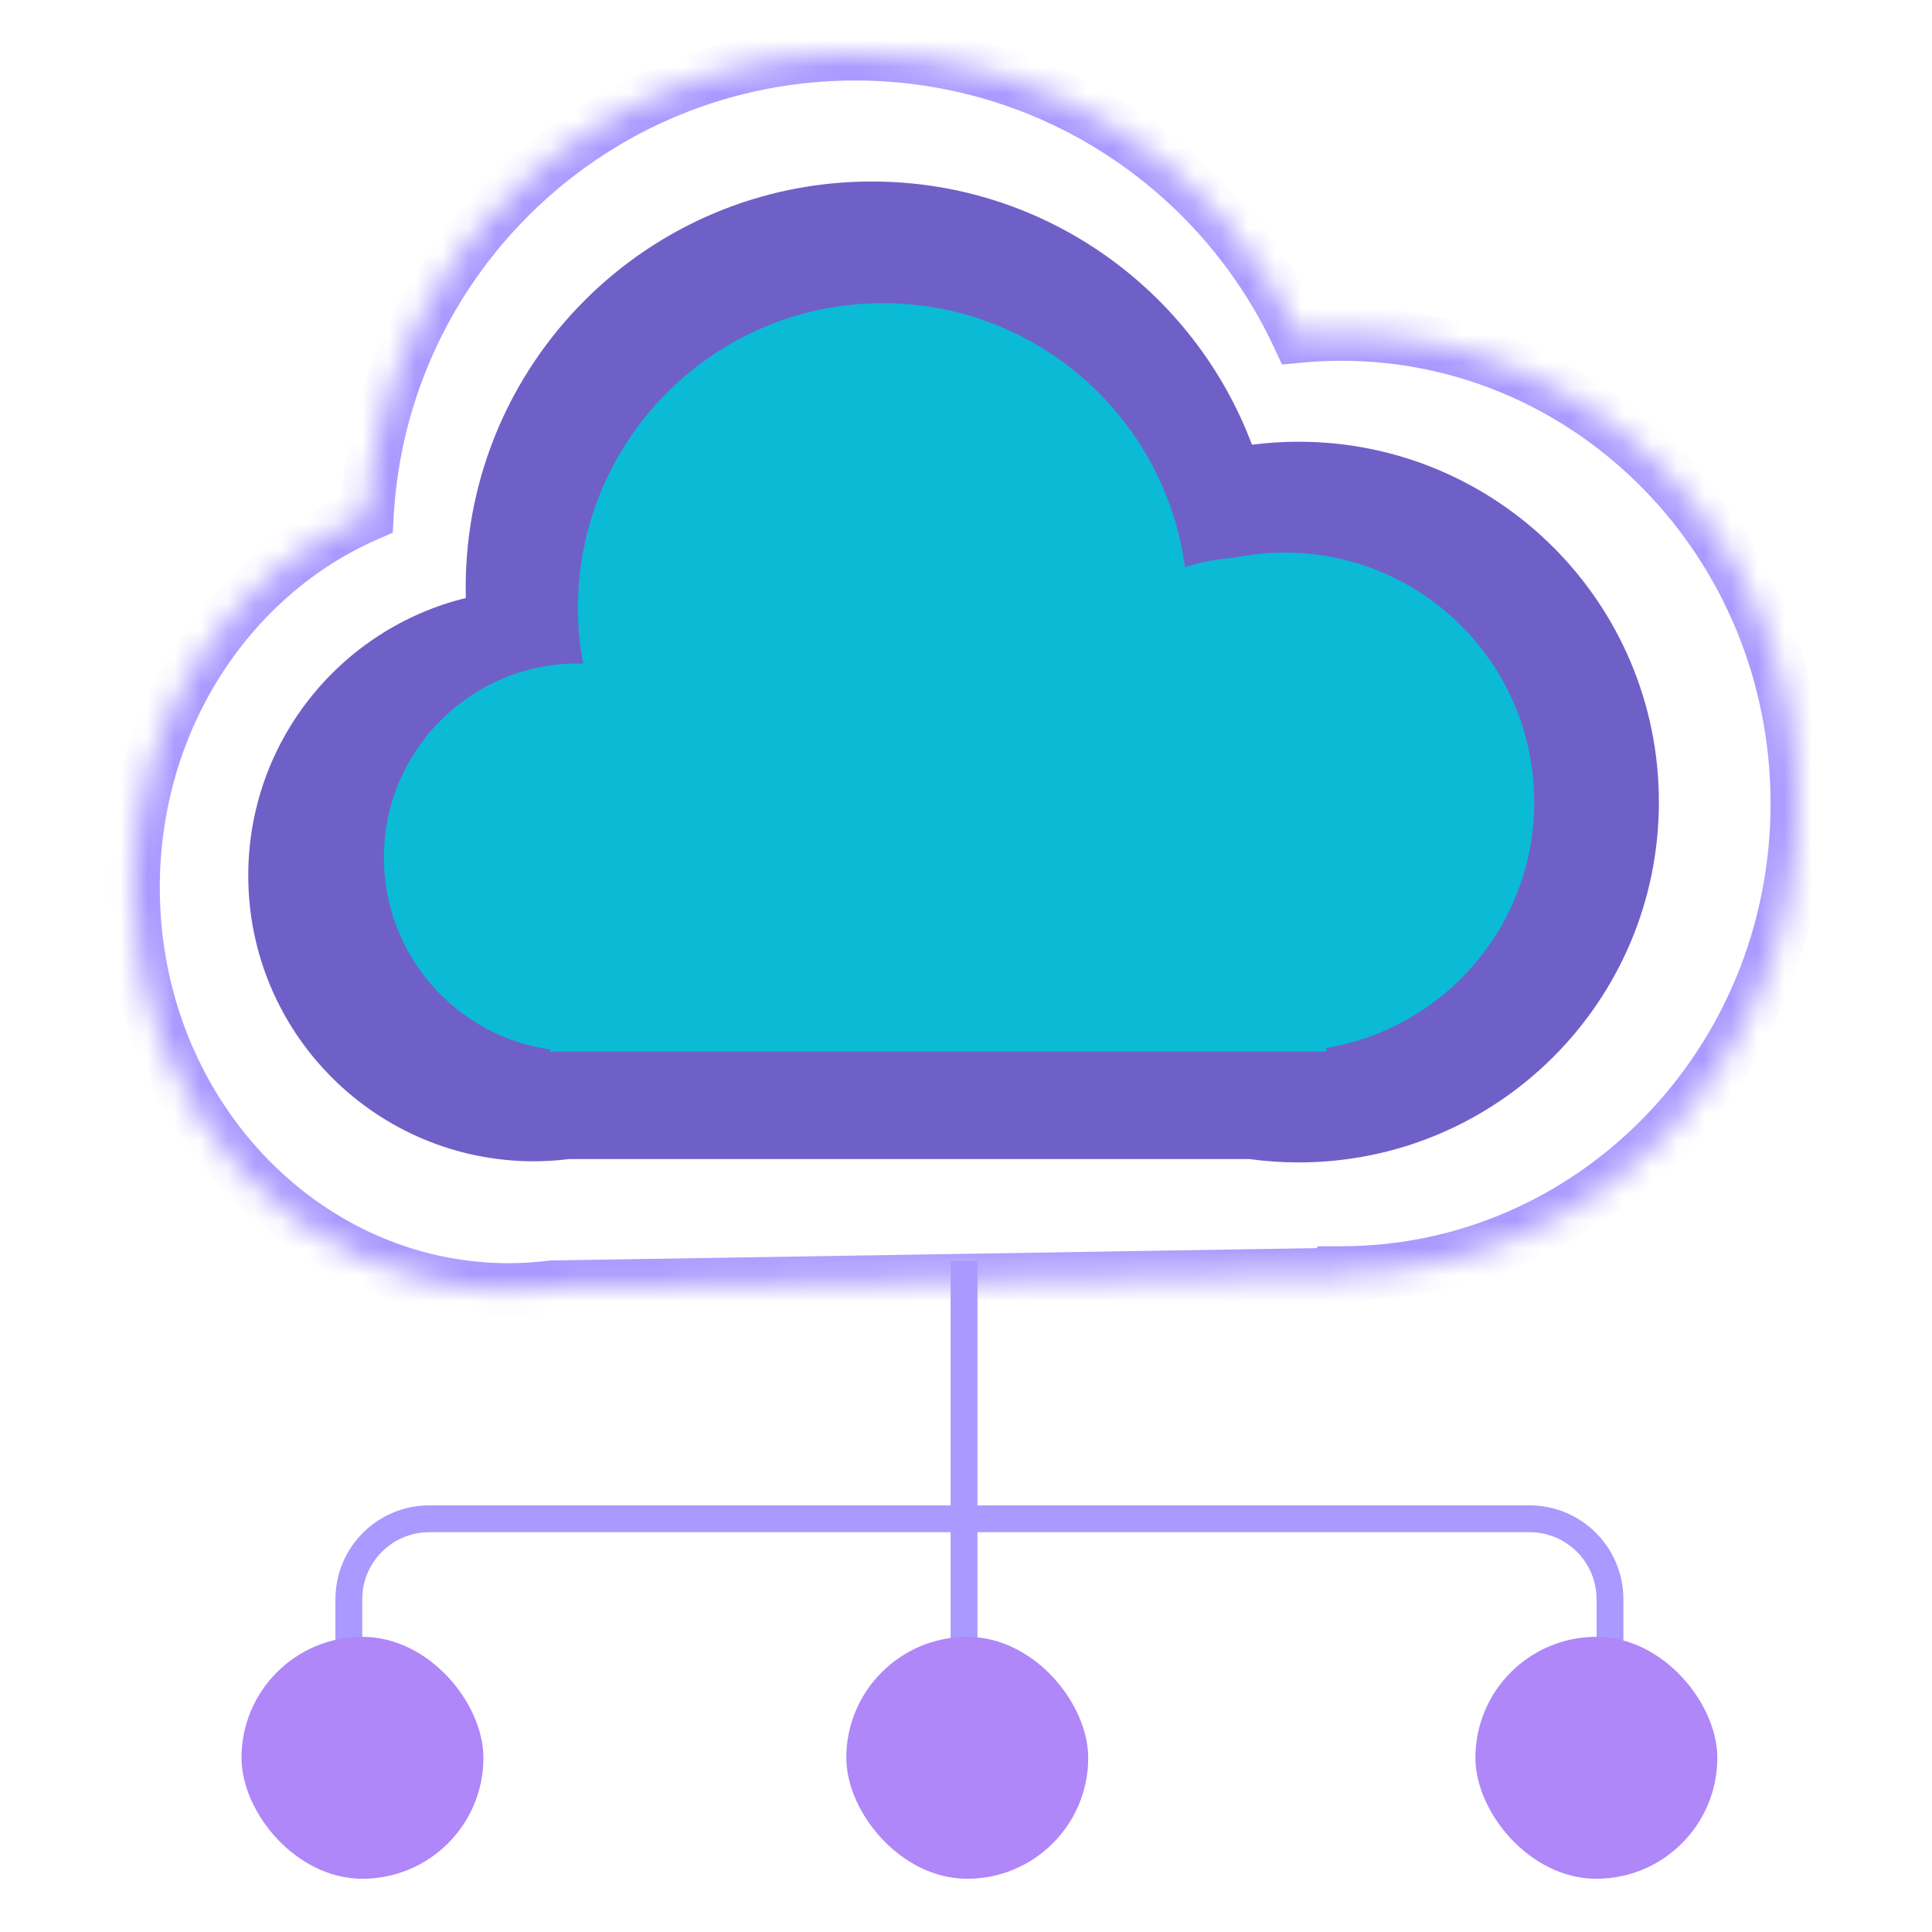 <svg width="72" height="72" viewBox="0 0 72 72" fill="none" xmlns="http://www.w3.org/2000/svg">
<path d="M35.927 47V63M60 63V59.6C60 57.943 58.657 56.6 57 56.6H16C14.343 56.6 13 57.943 13 59.6V63" stroke="#AA99FF"/>
<path d="M32.488 6.764C38.972 6.764 44.503 10.842 46.657 16.573C47.226 16.5 47.805 16.462 48.394 16.462C55.81 16.462 61.822 22.475 61.822 29.892C61.822 37.308 55.81 43.32 48.394 43.32C47.773 43.32 47.163 43.277 46.565 43.195H21.207C20.779 43.248 20.343 43.278 19.901 43.278C14.02 43.278 9.252 38.51 9.252 32.629C9.252 27.624 12.706 23.426 17.359 22.286C17.356 22.157 17.355 22.027 17.355 21.896C17.356 13.539 24.131 6.764 32.488 6.764Z" fill="#6F60C8"/>
<mask id="path-3-inside-1_1583_826" fill="white">
<path d="M31.866 2C39.178 2 45.483 6.307 48.385 12.523C48.911 12.472 49.445 12.445 49.984 12.445C59.373 12.446 66.984 20.28 66.984 29.945C66.984 39.602 59.385 47.432 50.007 47.444L50.002 47.5L20.578 47.974C20.046 48.039 19.504 48.076 18.955 48.076C11.223 48.076 4.955 41.36 4.955 33.076C4.955 26.794 8.56 21.414 13.674 19.181C14.213 9.602 22.152 2 31.866 2Z"/>
</mask>
<path d="M31.866 2V1H31.866L31.866 2ZM48.385 12.523L47.479 12.945L47.777 13.585L48.48 13.518L48.385 12.523ZM49.984 12.445L49.984 11.445H49.984V12.445ZM50.007 47.444L50.005 46.444L49.091 46.446L49.011 47.357L50.007 47.444ZM50.002 47.5L50.018 48.5L50.919 48.485L50.998 47.587L50.002 47.5ZM20.578 47.974L20.562 46.974L20.509 46.975L20.455 46.981L20.578 47.974ZM18.955 48.076L18.955 49.076H18.955V48.076ZM4.955 33.076H3.955V33.076L4.955 33.076ZM13.674 19.181L14.074 20.097L14.638 19.851L14.672 19.237L13.674 19.181ZM31.866 2V3C38.775 3 44.735 7.069 47.479 12.945L48.385 12.523L49.291 12.099C46.231 5.546 39.581 1 31.866 1V2ZM48.385 12.523L48.48 13.518C48.976 13.47 49.478 13.445 49.984 13.445V12.445V11.445C49.412 11.445 48.846 11.473 48.289 11.527L48.385 12.523ZM49.984 12.445L49.984 13.445C58.794 13.445 65.984 20.805 65.984 29.945H66.984H67.984C67.984 19.756 59.952 11.446 49.984 11.445L49.984 12.445ZM66.984 29.945H65.984C65.984 39.078 58.805 46.432 50.005 46.444L50.007 47.444L50.008 48.444C59.965 48.431 67.984 40.127 67.984 29.945H66.984ZM50.007 47.444L49.011 47.357L49.006 47.413L50.002 47.5L50.998 47.587L51.003 47.532L50.007 47.444ZM50.002 47.5L49.986 46.5L20.562 46.974L20.578 47.974L20.594 48.974L50.018 48.5L50.002 47.5ZM20.578 47.974L20.455 46.981C19.96 47.042 19.46 47.076 18.955 47.076V48.076V49.076C19.549 49.076 20.131 49.036 20.701 48.966L20.578 47.974ZM18.955 48.076L18.955 47.076C11.839 47.076 5.955 40.874 5.955 33.076L4.955 33.076L3.955 33.076C3.955 41.846 10.607 49.076 18.955 49.076L18.955 48.076ZM4.955 33.076H5.955C5.955 27.174 9.34 22.165 14.074 20.097L13.674 19.181L13.274 18.264C7.78 20.664 3.955 26.414 3.955 33.076H4.955ZM13.674 19.181L14.672 19.237C15.182 10.184 22.686 3 31.866 3L31.866 2L31.866 1C21.619 1 13.245 9.019 12.675 19.124L13.674 19.181Z" fill="#AA99FF" mask="url(#path-3-inside-1_1583_826)"/>
<path d="M43.704 21.306C42.685 16.092 38.238 12.167 32.906 12.167C26.821 12.167 21.887 17.279 21.887 23.586C21.887 24.117 21.925 24.638 21.993 25.15C19.18 25.758 16.121 28.587 16.121 31.683C16.121 35.231 18.896 38.107 22.319 38.107C24.785 38.107 44.556 38.167 47.857 38.167C52.421 38.167 56.121 34.332 56.121 29.602C56.121 24.02 49.224 19.097 43.704 21.306Z" fill="#0BBAD5"/>
<rect x="9" y="61" width="9.016" height="9.016" rx="4.508" fill="#AF87F8"/>
<rect x="31.539" y="61" width="9.016" height="9.016" rx="4.508" fill="#AF87F8"/>
<rect x="54.984" y="61" width="9.016" height="9.016" rx="4.508" fill="#AF87F8"/>
<path d="M32.9 11.297C38.735 11.297 43.54 15.695 44.187 21.356C45.318 20.866 46.567 20.594 47.879 20.594C53.013 20.594 57.176 24.756 57.176 29.891C57.176 34.497 53.825 38.319 49.429 39.057V39.188H20.504V39.112C17 38.611 14.307 35.6 14.307 31.957C14.307 27.964 17.544 24.726 21.537 24.726C21.601 24.726 21.665 24.729 21.729 24.73C21.605 24.059 21.537 23.367 21.537 22.66C21.537 16.385 26.625 11.297 32.9 11.297Z" fill="#0BBAD5"/>
</svg>
